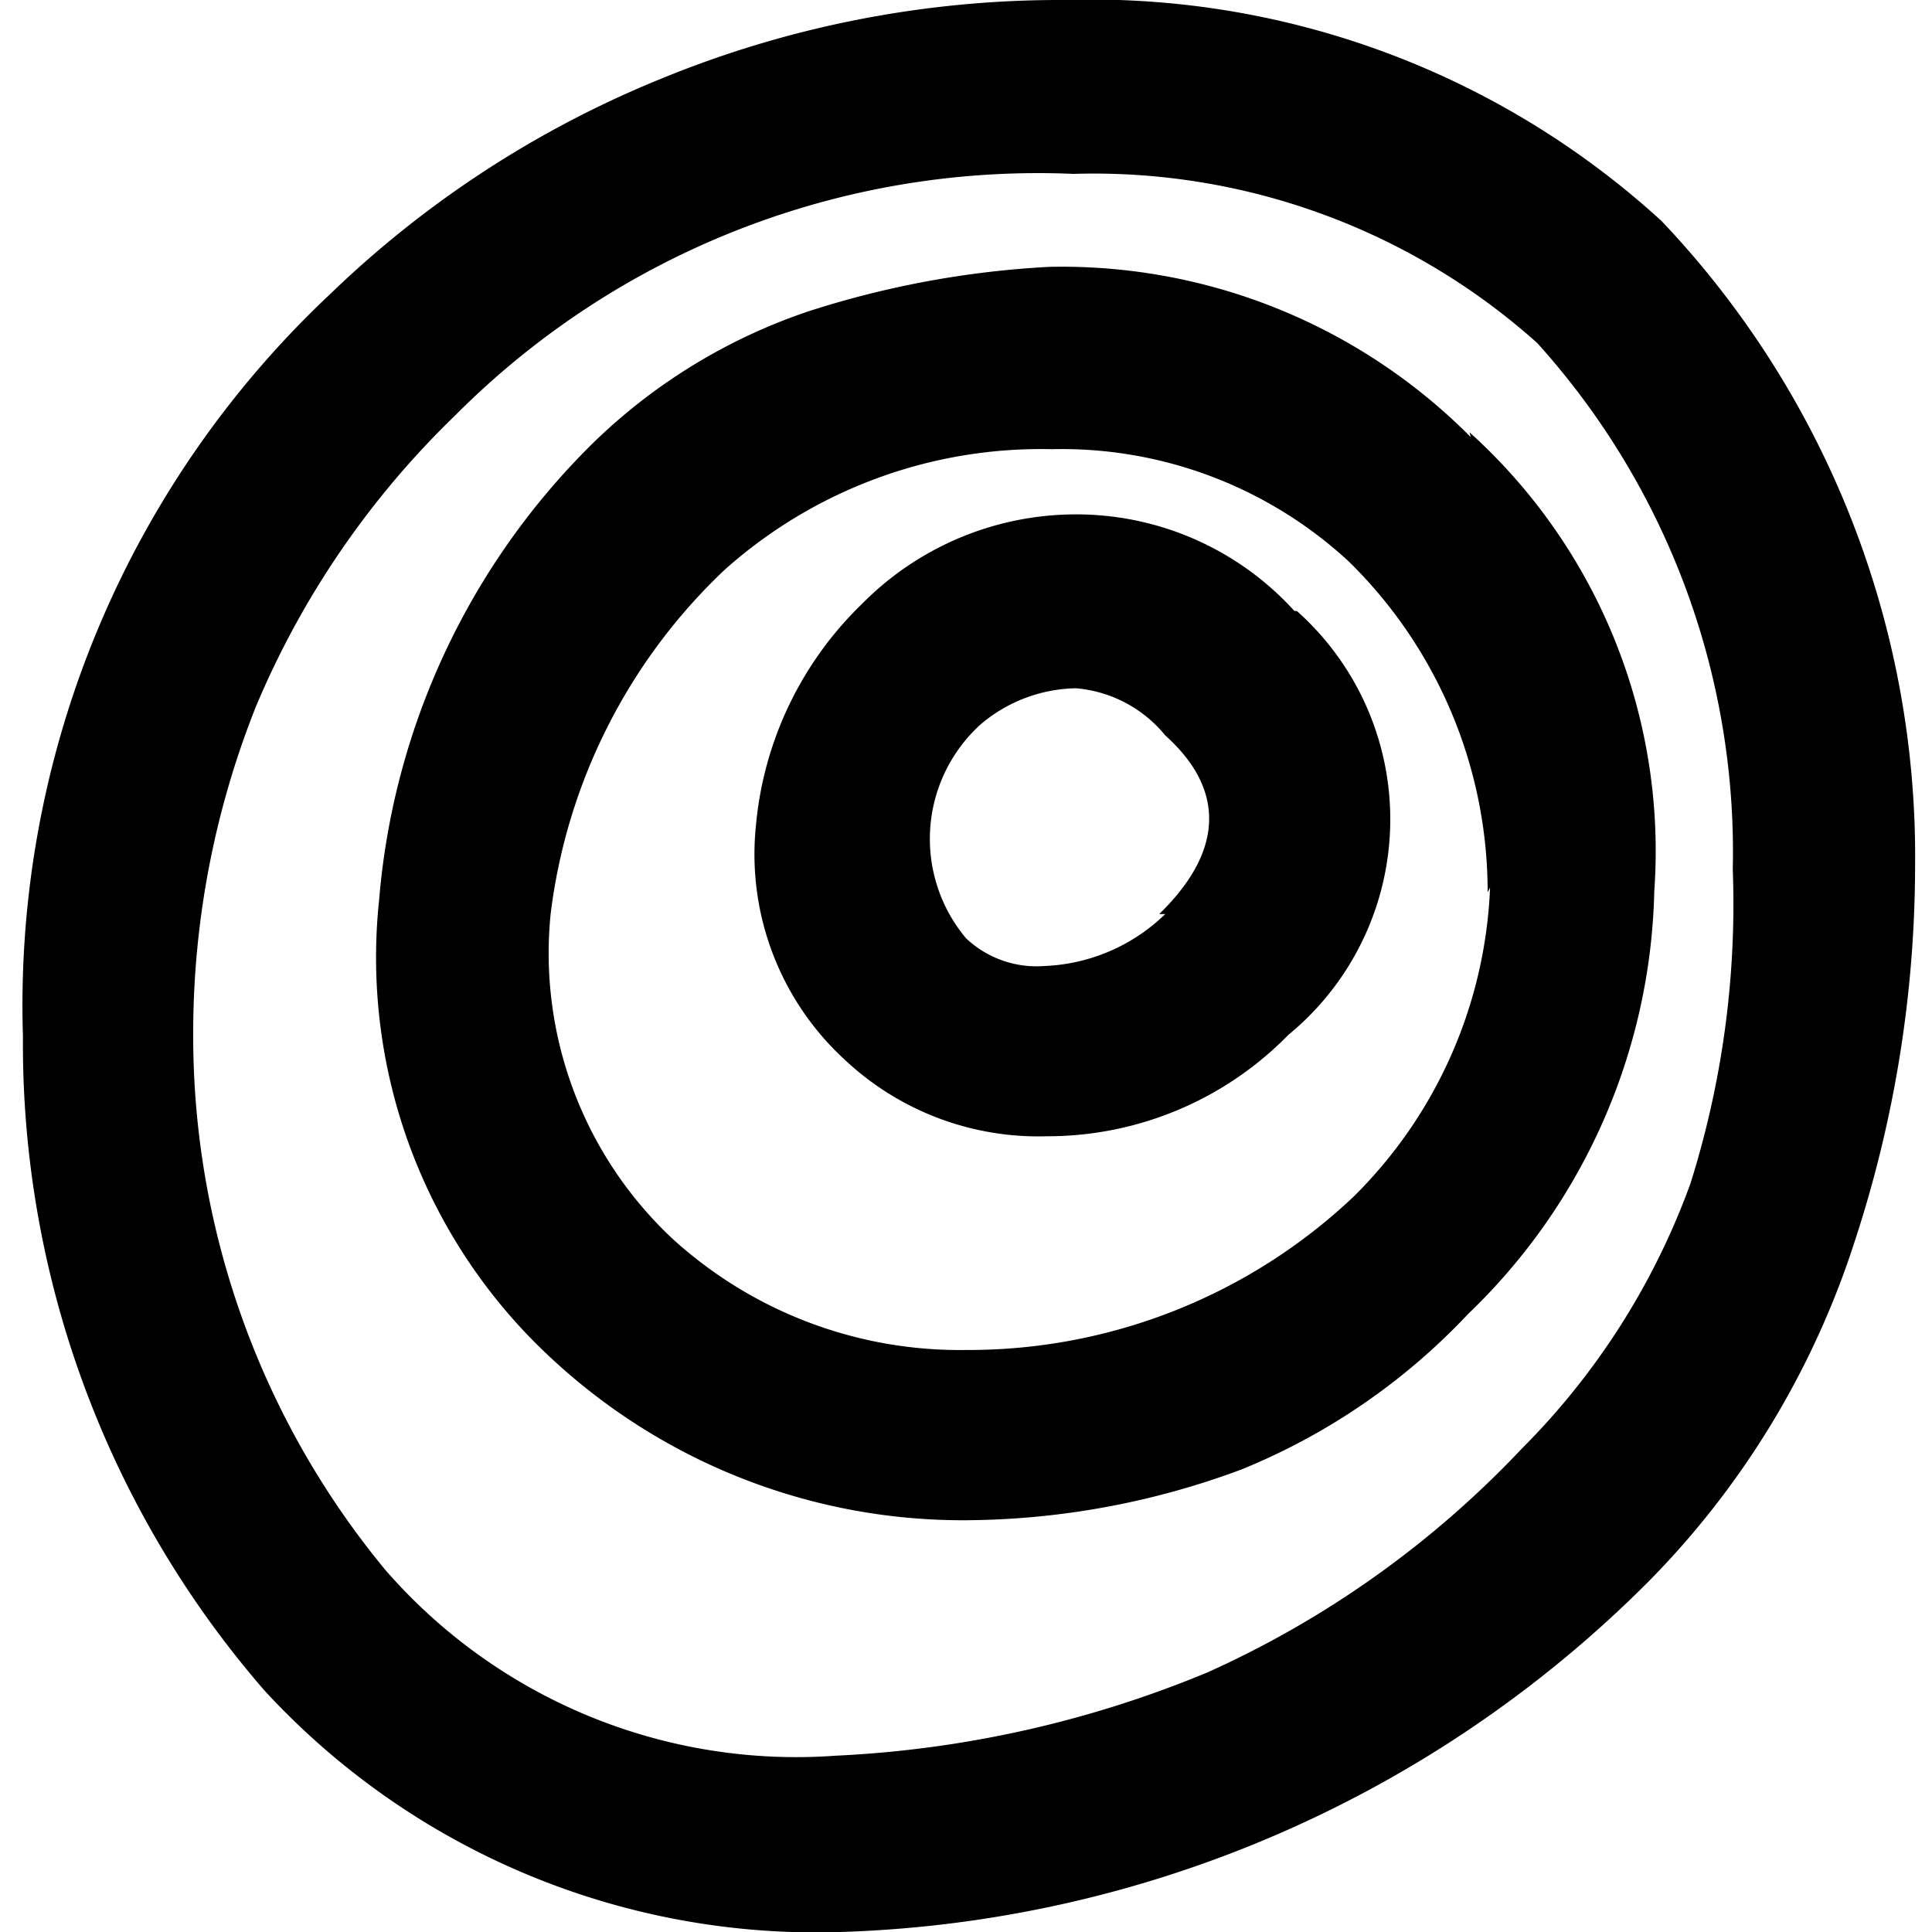 <svg data-name="Layer 1" xmlns="http://www.w3.org/2000/svg" viewBox="0 0 16 16"><path d="M10.72 5.06a2.44 2.44 0 00-1.78-.8 2.49 2.49 0 00-1.8.74 2.92 2.92 0 00-.88 1.84A2.31 2.31 0 007 8.78a2.34 2.34 0 001.67.63 2.79 2.79 0 002-.84 2.31 2.31 0 00.07-3.51m1.6 2.29a3.81 3.81 0 01-1.13 2.56A4.64 4.64 0 018 11.18a3.53 3.53 0 01-2.44-.93 3.24 3.24 0 01-1-2.68A4.71 4.71 0 016 4.72a3.93 3.93 0 012.71-1 3.5 3.5 0 012.46.93 3.83 3.83 0 011.15 2.74m-.14-3.77a4.77 4.77 0 00-3.49-1.41 7.81 7.81 0 00-2 .37 4.71 4.71 0 00-1.79 1.1 6 6 0 00-1.76 3.77 4.52 4.52 0 001.46 3.83A5 5 0 008 12.59a6.62 6.62 0 002.28-.42 5.33 5.33 0 001.88-1.29 5 5 0 001.54-3.5 4.67 4.67 0 00-1.53-3.8M14 9.8a6 6 0 01-1.4 2.2 8.19 8.19 0 01-2.6 1.85 9.13 9.13 0 01-3.08.69A4.51 4.51 0 013.19 13 6.94 6.94 0 011.6 8.57a7.31 7.31 0 01.52-2.72 7.25 7.25 0 011.65-2.41 6.81 6.81 0 015.12-2 5.51 5.51 0 013.84 1.4 6.29 6.29 0 011.62 4.36A7.7 7.7 0 0114 9.8m1.86-2.63a7.64 7.64 0 00-2.1-5.34A7 7 0 008.81 0a8.69 8.69 0 00-3.33.65 8.6 8.6 0 00-2.74 1.78A8.08 8.08 0 00.19 8.58a8.17 8.17 0 002 5.42 6.21 6.21 0 004.77 2 9.88 9.88 0 006.7-2.91 7.1 7.1 0 001.7-2.81 10 10 0 00.5-3.11m-6.21.4a1.52 1.52 0 01-1 .43.85.85 0 01-.65-.23A1.28 1.28 0 018.12 6a1.25 1.25 0 01.79-.3 1.07 1.07 0 01.74.39c.22.2.72.73-.05 1.48" fill="#000000"/></svg>